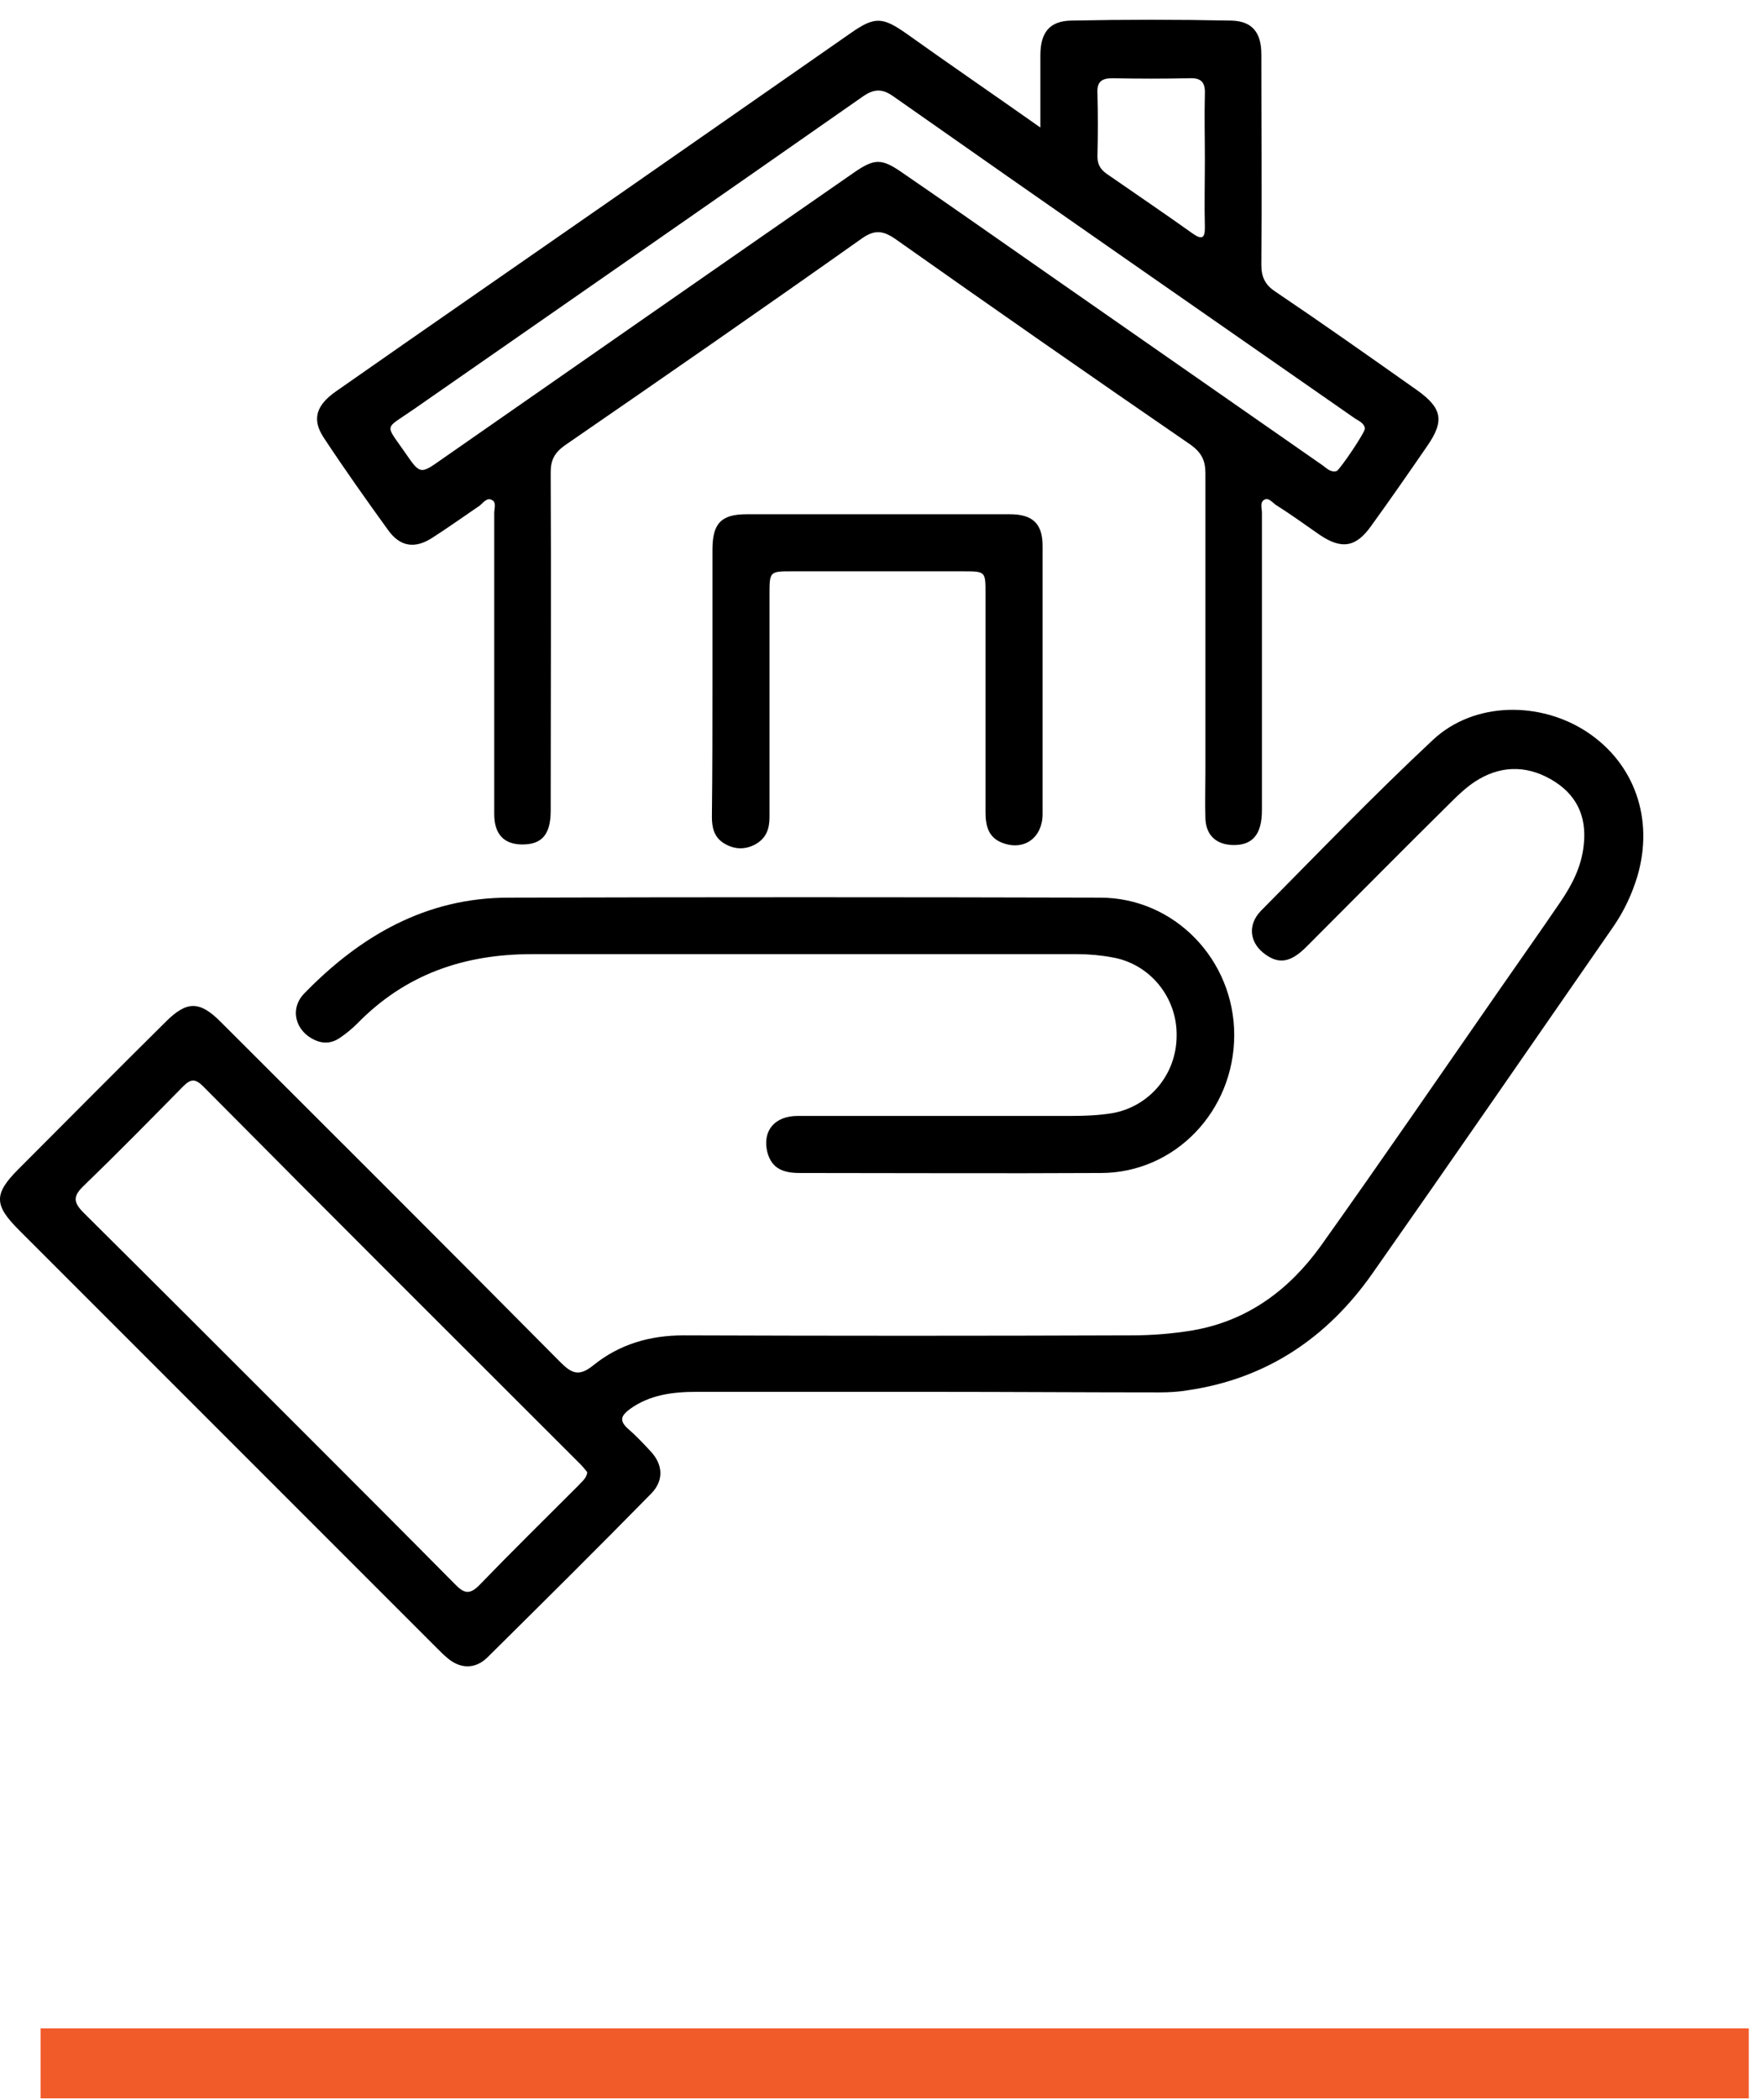 <svg width="58" height="69" viewBox="0 0 58 69" fill="none" xmlns="http://www.w3.org/2000/svg">
<path d="M1.334 67.825H57.5" stroke="#F15A29" stroke-width="2.3" stroke-miterlimit="10"/>
<path d="M34.207 4.192C34.207 3.318 34.207 2.572 34.207 1.825C34.207 1.078 34.498 0.696 35.208 0.677C36.975 0.641 38.723 0.641 40.49 0.677C41.182 0.696 41.473 1.078 41.473 1.788C41.473 4.101 41.492 6.396 41.473 8.709C41.473 9.11 41.601 9.365 41.929 9.583C43.495 10.639 45.043 11.732 46.591 12.825C47.41 13.408 47.502 13.827 46.937 14.646C46.336 15.52 45.717 16.413 45.097 17.269C44.588 17.997 44.114 18.07 43.386 17.578C42.912 17.25 42.439 16.904 41.947 16.595C41.838 16.522 41.71 16.34 41.564 16.431C41.419 16.522 41.492 16.704 41.492 16.85C41.492 20.11 41.492 23.37 41.492 26.63C41.492 27.431 41.182 27.795 40.526 27.777C39.98 27.759 39.652 27.449 39.634 26.903C39.616 26.393 39.634 25.883 39.634 25.391C39.634 22.113 39.634 18.835 39.634 15.557C39.634 15.138 39.506 14.883 39.16 14.628C35.901 12.388 32.659 10.13 29.435 7.853C29.035 7.58 28.761 7.543 28.343 7.835C25.101 10.13 21.841 12.388 18.563 14.646C18.235 14.883 18.107 15.12 18.107 15.52C18.125 19.236 18.107 22.933 18.107 26.648C18.107 27.431 17.816 27.759 17.178 27.759C16.578 27.759 16.25 27.431 16.25 26.757C16.25 25.3 16.25 23.843 16.25 22.368C16.25 20.529 16.25 18.689 16.25 16.868C16.25 16.722 16.323 16.522 16.195 16.449C16.013 16.322 15.885 16.54 15.758 16.631C15.248 16.977 14.738 17.341 14.228 17.669C13.645 18.052 13.154 17.979 12.753 17.414C12.043 16.431 11.332 15.429 10.659 14.409C10.24 13.79 10.385 13.317 11.078 12.843C14.174 10.676 17.288 8.527 20.402 6.36C22.915 4.611 25.447 2.845 27.96 1.096C28.761 0.532 29.016 0.55 29.818 1.115C31.22 2.116 32.659 3.1 34.207 4.192ZM44.879 14.082C44.843 13.881 44.642 13.827 44.496 13.717C39.452 10.202 34.407 6.706 29.381 3.173C28.998 2.899 28.725 2.918 28.343 3.191C23.425 6.633 18.508 10.039 13.591 13.462C12.626 14.136 12.644 13.899 13.336 14.901C13.809 15.593 13.828 15.593 14.52 15.101C19.018 11.969 23.516 8.836 28.033 5.704C28.761 5.194 28.98 5.194 29.708 5.704C31.329 6.815 32.932 7.944 34.553 9.073C37.539 11.149 40.508 13.226 43.495 15.302C43.622 15.393 43.75 15.539 43.95 15.484C44.059 15.429 44.879 14.227 44.879 14.082ZM39.616 5.23C39.616 4.52 39.597 3.81 39.616 3.1C39.634 2.717 39.506 2.553 39.106 2.572C38.268 2.59 37.43 2.59 36.574 2.572C36.21 2.572 36.064 2.699 36.083 3.063C36.101 3.755 36.101 4.447 36.083 5.139C36.083 5.394 36.174 5.558 36.374 5.704C37.321 6.36 38.286 7.015 39.233 7.689C39.525 7.889 39.616 7.817 39.616 7.489C39.597 6.742 39.616 5.977 39.616 5.23Z" fill="black"/>
<path d="M30.655 45.752C28.069 45.752 25.483 45.752 22.897 45.752C22.132 45.752 21.367 45.843 20.712 46.317C20.42 46.535 20.348 46.699 20.657 46.972C20.93 47.209 21.167 47.464 21.404 47.719C21.804 48.156 21.823 48.666 21.422 49.085C19.637 50.906 17.834 52.691 16.013 54.494C15.612 54.877 15.121 54.858 14.702 54.494C14.592 54.403 14.483 54.294 14.374 54.184C9.784 49.595 5.213 45.024 0.624 40.434C-0.196 39.615 -0.214 39.251 0.606 38.431C2.226 36.81 3.829 35.189 5.45 33.587C6.142 32.895 6.561 32.895 7.253 33.587C10.968 37.302 14.702 41.017 18.417 44.769C18.799 45.151 19.036 45.261 19.51 44.878C20.366 44.186 21.367 43.895 22.478 43.895C27.395 43.913 32.295 43.913 37.212 43.895C37.886 43.895 38.559 43.84 39.215 43.731C41.018 43.421 42.384 42.401 43.422 40.963C45.407 38.176 47.356 35.335 49.305 32.53C49.96 31.583 50.634 30.636 51.29 29.671C51.69 29.088 52 28.487 52.073 27.777C52.182 26.812 51.818 26.083 50.98 25.61C50.142 25.136 49.286 25.173 48.485 25.701C48.212 25.883 47.957 26.12 47.72 26.357C46.117 27.941 44.533 29.544 42.949 31.128C42.439 31.638 42.056 31.693 41.619 31.383C41.091 31.019 41 30.418 41.455 29.944C43.331 28.05 45.17 26.138 47.119 24.317C48.467 23.06 50.634 23.042 52.182 24.062C53.748 25.1 54.386 26.921 53.839 28.797C53.657 29.398 53.402 29.944 53.038 30.472C50.397 34.279 47.775 38.085 45.116 41.873C43.641 43.968 41.656 45.315 39.069 45.698C38.76 45.752 38.432 45.77 38.122 45.77C35.682 45.77 33.169 45.752 30.655 45.752ZM19.309 48.393C19.236 48.302 19.164 48.211 19.073 48.12C14.938 43.986 10.804 39.87 6.688 35.718C6.415 35.444 6.27 35.462 6.015 35.718C4.94 36.81 3.866 37.903 2.755 38.977C2.39 39.323 2.409 39.524 2.755 39.87C5.122 42.219 7.472 44.569 9.839 46.936C11.551 48.648 13.281 50.378 14.993 52.108C15.284 52.4 15.467 52.4 15.758 52.108C16.832 50.997 17.925 49.923 19 48.848C19.127 48.703 19.291 48.593 19.309 48.393Z" fill="black"/>
<path d="M26.485 31.364C23.48 31.364 20.493 31.364 17.488 31.364C15.266 31.364 13.336 32.02 11.751 33.641C11.569 33.823 11.369 33.987 11.15 34.133C10.895 34.297 10.622 34.315 10.349 34.187C9.712 33.896 9.511 33.167 10.003 32.657C11.842 30.764 14.01 29.507 16.723 29.507C23.207 29.489 29.69 29.489 36.174 29.507C38.614 29.507 40.581 31.547 40.581 34.023C40.581 36.519 38.632 38.558 36.192 38.558C32.896 38.576 29.599 38.558 26.303 38.558C25.775 38.558 25.374 38.431 25.228 37.866C25.064 37.174 25.465 36.682 26.23 36.682C29.235 36.682 32.222 36.682 35.227 36.682C35.682 36.682 36.119 36.664 36.574 36.591C37.795 36.373 38.687 35.316 38.687 34.042C38.705 32.785 37.813 31.692 36.593 31.474C36.21 31.401 35.809 31.364 35.427 31.364C32.44 31.364 29.453 31.364 26.485 31.364Z" fill="black"/>
<path d="M23.425 22.332C23.425 20.911 23.425 19.491 23.425 18.07C23.425 17.196 23.717 16.904 24.555 16.904C27.432 16.904 30.328 16.904 33.205 16.904C33.952 16.904 34.28 17.214 34.28 17.943C34.28 20.875 34.28 23.825 34.28 26.757C34.28 27.522 33.697 27.959 33.005 27.723C32.513 27.559 32.404 27.176 32.404 26.703C32.404 24.299 32.404 21.913 32.404 19.509C32.404 18.78 32.404 18.78 31.657 18.78C29.781 18.78 27.905 18.78 26.048 18.78C25.301 18.78 25.301 18.78 25.301 19.564C25.301 22.004 25.301 24.426 25.301 26.866C25.301 27.249 25.192 27.559 24.828 27.759C24.482 27.941 24.136 27.923 23.808 27.723C23.48 27.522 23.407 27.213 23.407 26.848C23.425 25.337 23.425 23.825 23.425 22.332Z" fill="black"/>
</svg>
